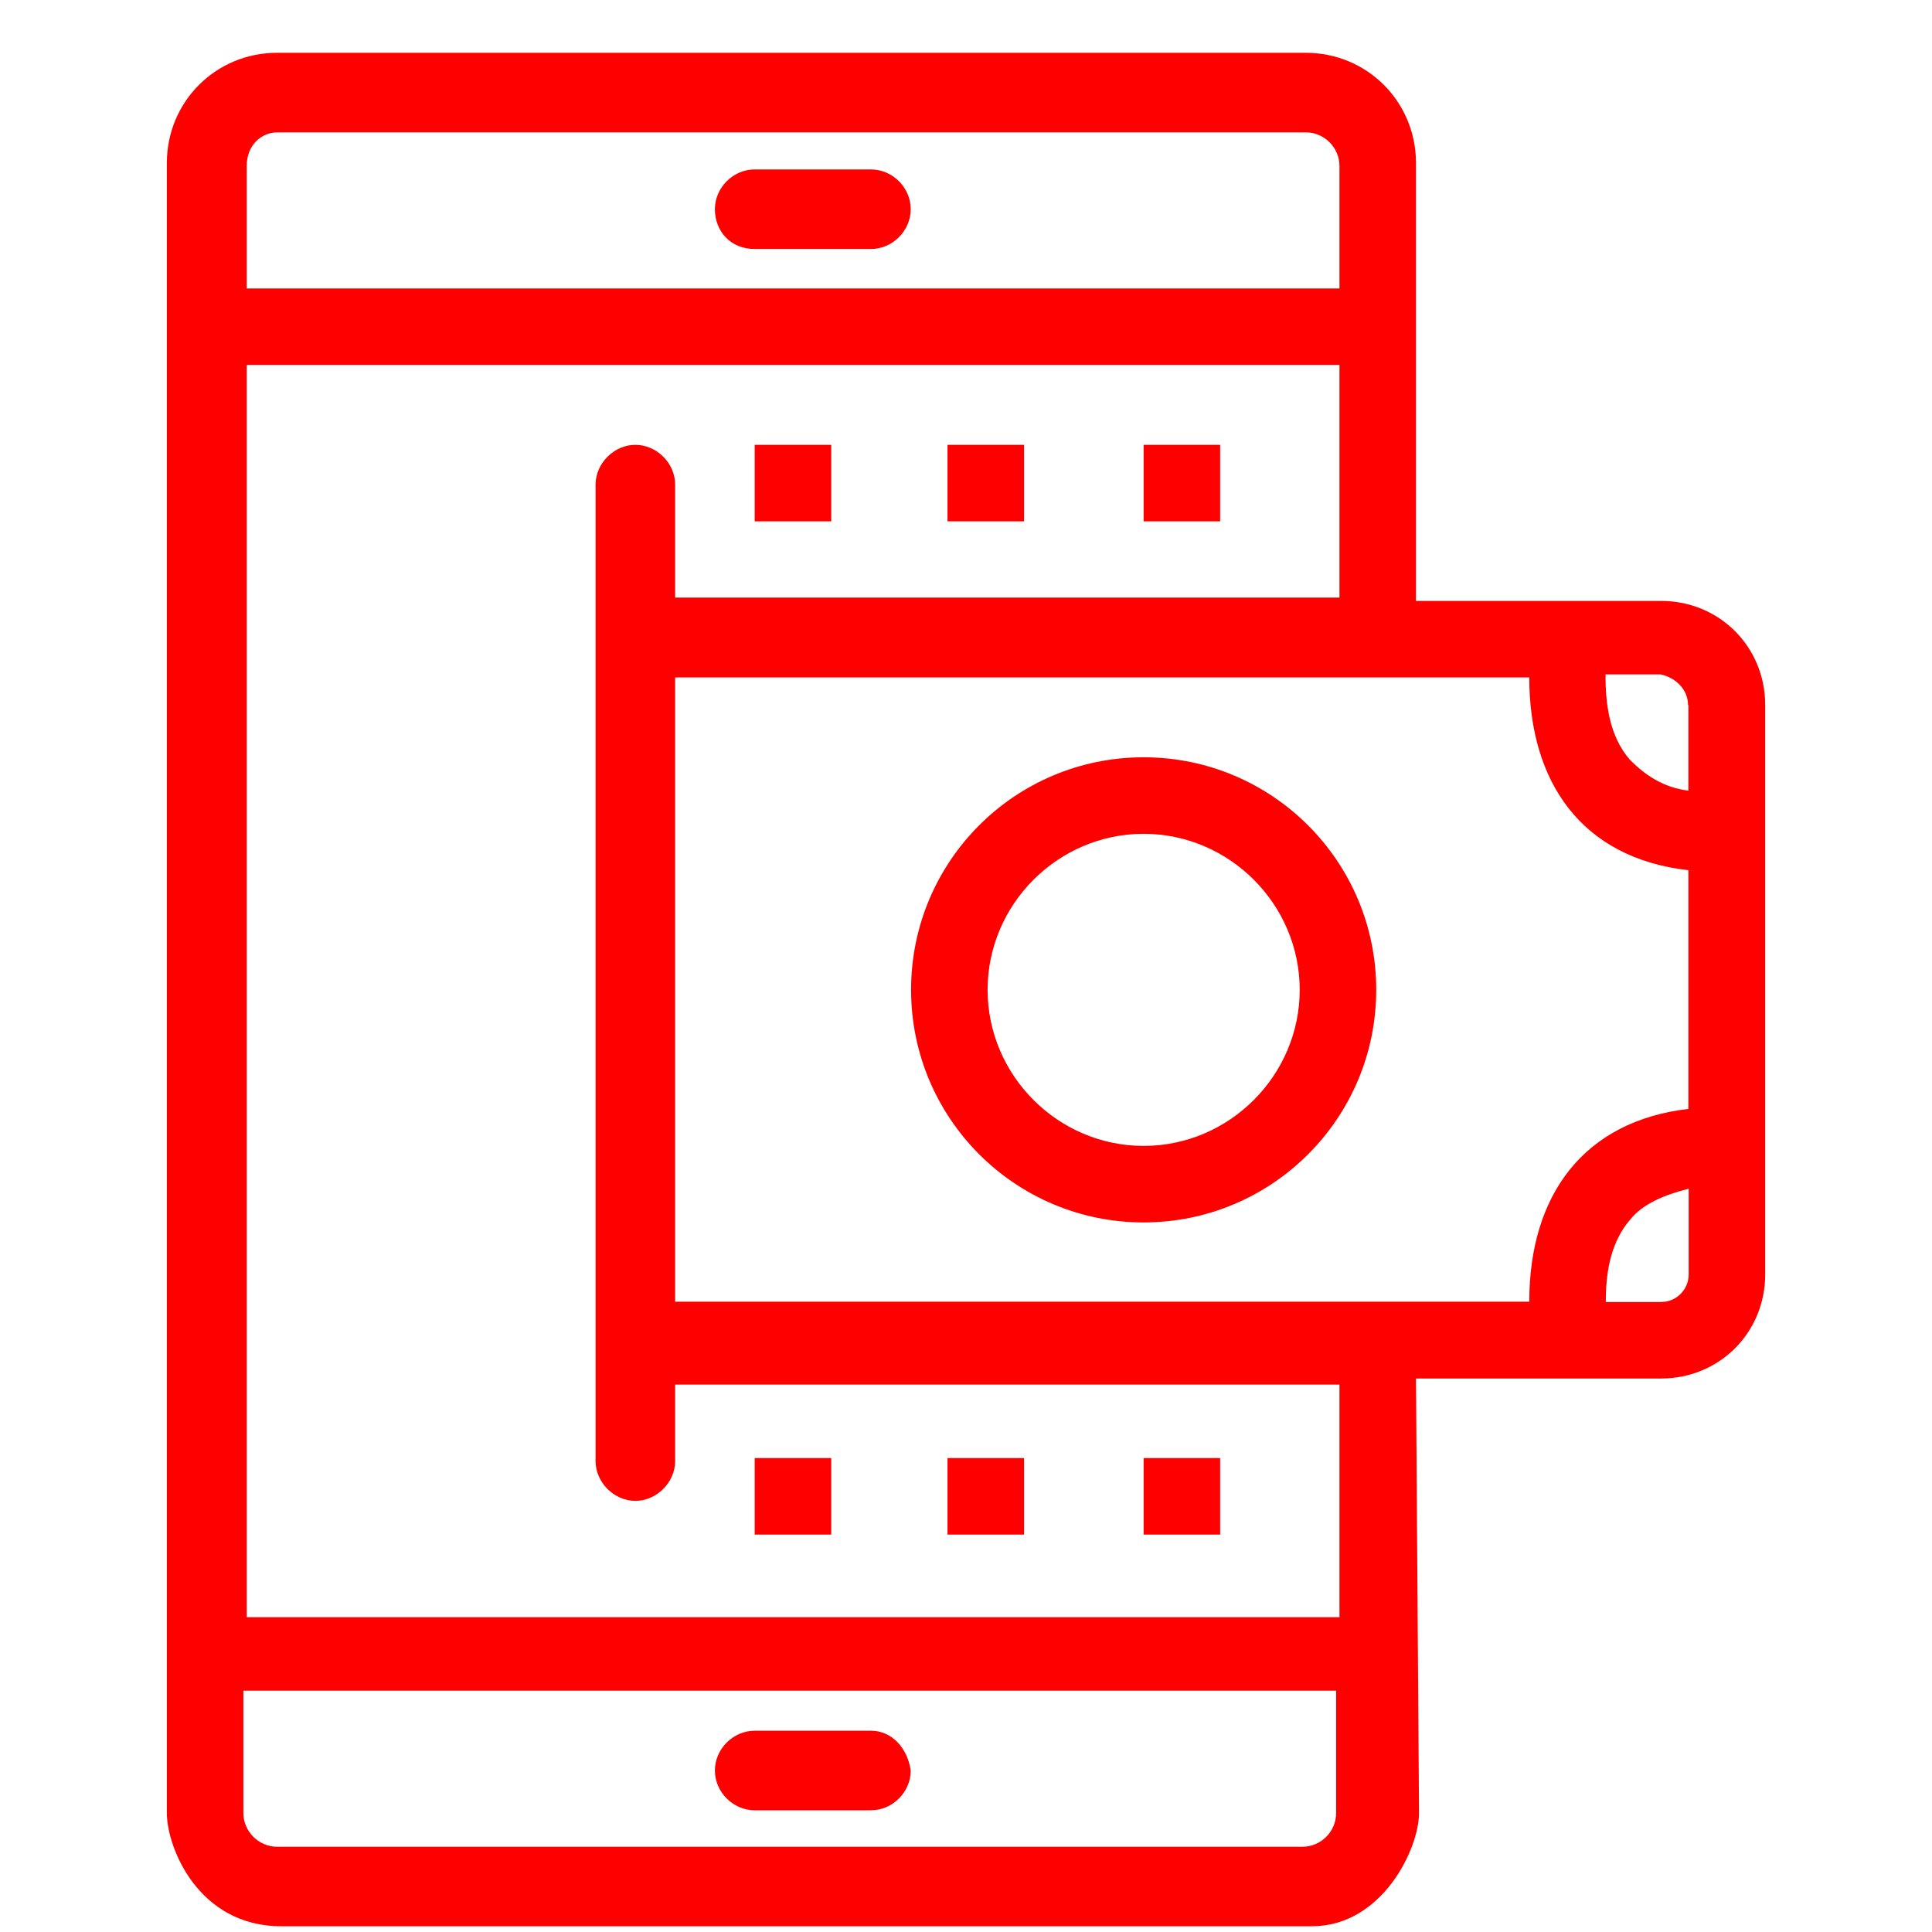 <svg width="33" height="33" viewBox="0 0 33 33" fill="none" xmlns="http://www.w3.org/2000/svg">
<path d="M24.186 23.546H28.372C29.368 23.546 30.151 22.763 30.151 21.767V12.043C30.151 11.047 29.368 10.264 28.372 10.264H24.186V2.785C24.186 1.737 23.351 0.902 22.304 0.902H4.732C3.685 0.902 2.85 1.737 2.85 2.785V30.968C2.85 31.558 3.389 32.902 4.803 32.902H22.407C23.611 32.902 24.238 31.574 24.238 30.968L24.186 23.541V23.546ZM11.532 11.571H26.121C26.121 13.35 27.008 14.657 28.839 14.864V18.941C27.06 19.148 26.121 20.403 26.121 22.234H11.532V11.566V11.571ZM28.367 22.239H27.428C27.428 21.819 27.48 21.248 27.848 20.828C28.055 20.569 28.424 20.408 28.844 20.305V21.767C28.844 22.026 28.636 22.239 28.372 22.239H28.367ZM28.839 12.043V13.505C28.419 13.453 28.107 13.246 27.843 12.981C27.475 12.561 27.423 11.986 27.423 11.519H28.361C28.621 11.571 28.833 11.778 28.833 12.043H28.839ZM11.532 10.264V8.277C11.532 7.909 11.215 7.598 10.852 7.598C10.489 7.598 10.173 7.914 10.173 8.277V24.957C10.173 25.32 10.489 25.636 10.852 25.636C11.215 25.636 11.532 25.32 11.532 24.957V23.65H22.879V27.623H4.214V6.234H22.879V10.207H11.532V10.259V10.264ZM4.732 2.261H22.304C22.62 2.261 22.879 2.52 22.879 2.837V4.927H4.214V2.837C4.214 2.469 4.473 2.261 4.737 2.261H4.732ZM4.732 31.544C4.421 31.544 4.157 31.284 4.157 30.968V28.878H22.822V30.968C22.822 31.284 22.563 31.544 22.247 31.544H4.727H4.732Z" fill="#FF0000"/>
<path d="M14.877 29.562H12.89C12.522 29.562 12.211 29.874 12.211 30.242C12.211 30.61 12.522 30.921 12.89 30.921H14.877C15.245 30.921 15.556 30.61 15.556 30.242C15.504 29.874 15.245 29.562 14.877 29.562Z" fill="#FF0000"/>
<path d="M12.89 4.253H14.877C15.245 4.253 15.556 3.942 15.556 3.573C15.556 3.205 15.245 2.894 14.877 2.894H12.89C12.522 2.894 12.211 3.205 12.211 3.573C12.211 3.942 12.47 4.253 12.89 4.253Z" fill="#FF0000"/>
<path d="M14.198 24.905H12.891V26.212H14.198V24.905Z" fill="#FF0000"/>
<path d="M17.491 24.905H16.184V26.212H17.491V24.905Z" fill="#FF0000"/>
<path d="M20.841 24.905H19.534V26.212H20.841V24.905Z" fill="#FF0000"/>
<path d="M14.198 7.598H12.891V8.905H14.198V7.598Z" fill="#FF0000"/>
<path d="M17.491 7.598H16.184V8.905H17.491V7.598Z" fill="#FF0000"/>
<path d="M20.841 7.598H19.534V8.905H20.841V7.598Z" fill="#FF0000"/>
<path d="M19.534 12.935C17.335 12.935 15.562 14.713 15.562 16.907C15.562 19.101 17.34 20.88 19.534 20.88C21.728 20.88 23.507 19.101 23.507 16.907C23.507 14.713 21.728 12.935 19.534 12.935ZM19.534 19.573C18.072 19.573 16.869 18.37 16.869 16.907C16.869 15.445 18.072 14.242 19.534 14.242C20.997 14.242 22.2 15.445 22.2 16.907C22.2 18.37 20.997 19.573 19.534 19.573Z" fill="#FF0000"/>
</svg>
